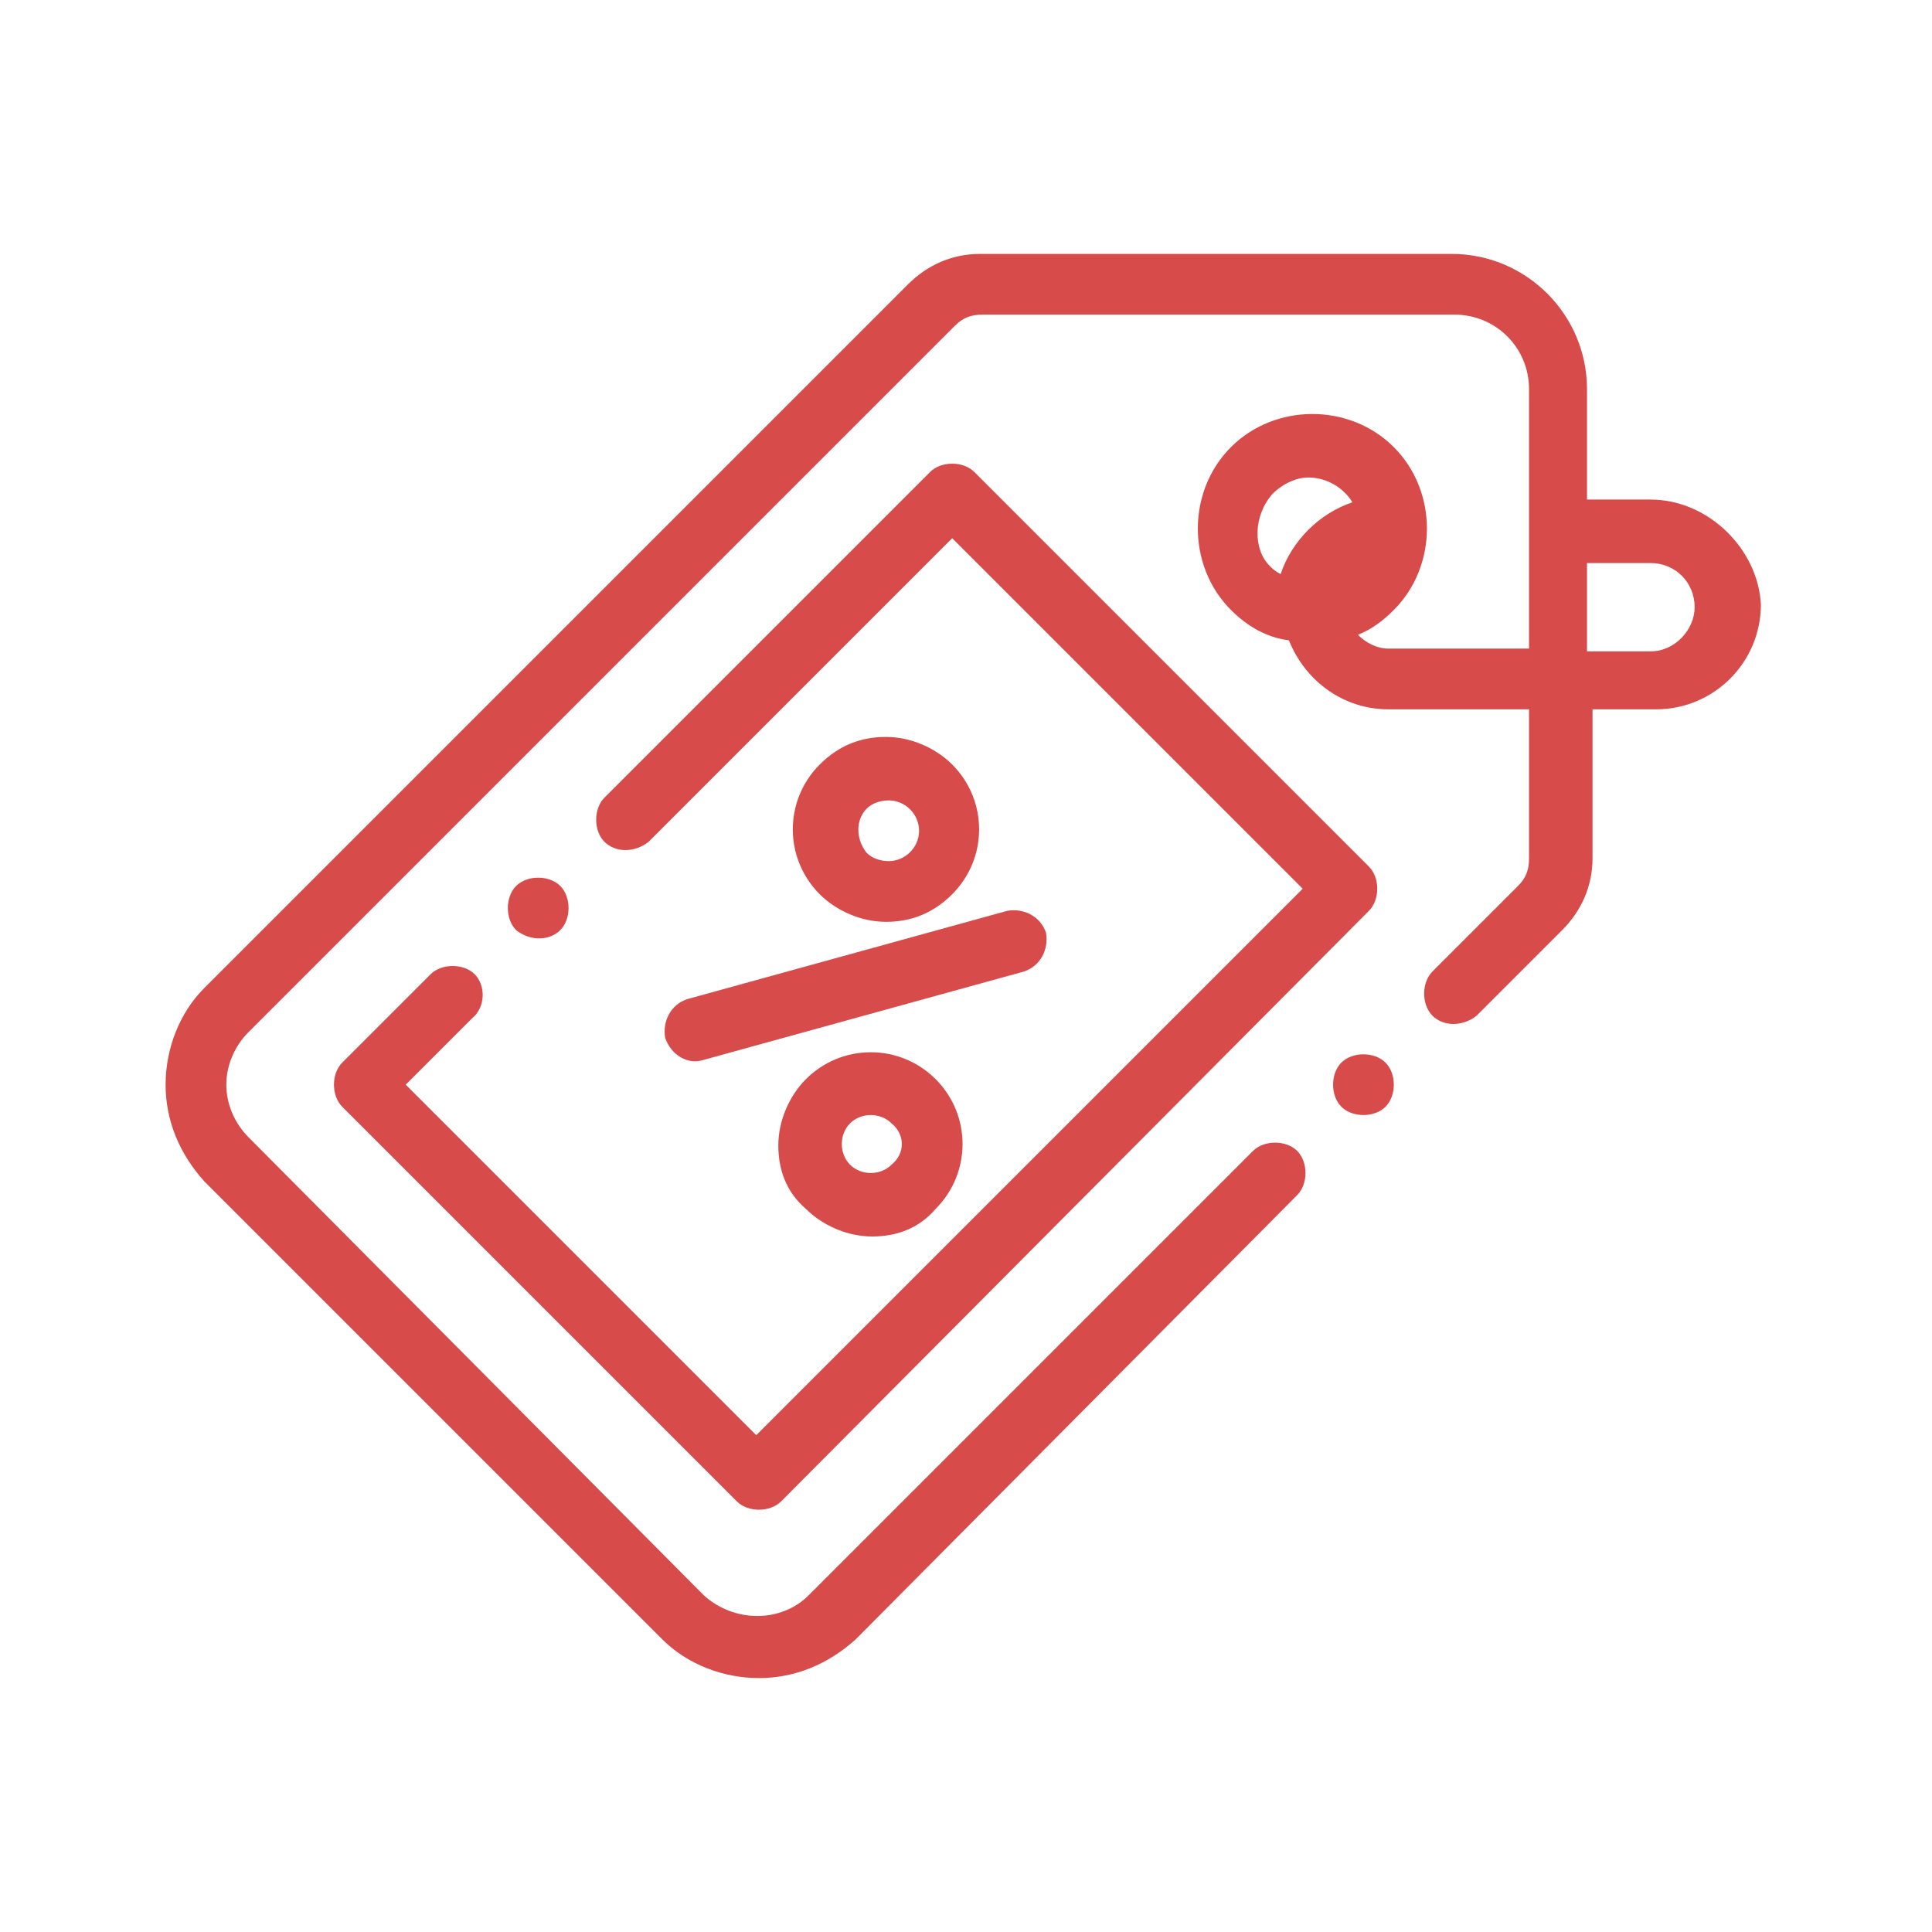 <?xml version="1.0" encoding="UTF-8"?>
<!-- Generator: Adobe Illustrator 25.2.1, SVG Export Plug-In . SVG Version: 6.00 Build 0)  -->
<svg xmlns="http://www.w3.org/2000/svg" xmlns:xlink="http://www.w3.org/1999/xlink" version="1.1" id="Layer_1" x="0px" y="0px" width="70px" height="70px" viewBox="0 0 70 70" style="enable-background:new 0 0 70 70;" xml:space="preserve">
<style type="text/css">
	.st0{fill:#D74B4B;}
</style>
<g>
	<path class="st0" d="M59.8,18.1h-2.3l0-4c0-2.7-2.2-4.9-4.9-4.9l-17.1,0h0c-1,0-1.9,0.4-2.6,1.1L7.4,35.8c-0.9,0.9-1.4,2.2-1.4,3.5   c0,1.3,0.5,2.5,1.4,3.5L24,59.4c0.9,0.9,2.2,1.4,3.5,1.4c1.3,0,2.5-0.5,3.5-1.4L47,43.3c0.4-0.4,0.4-1.2,0-1.6   c-0.4-0.4-1.2-0.4-1.6,0L29.3,57.8c-1,1-2.7,1-3.8,0L9,41.2c-0.5-0.5-0.8-1.2-0.8-1.9c0-0.7,0.3-1.4,0.8-1.9l25.6-25.6   c0.3-0.3,0.6-0.4,1-0.4h0l17.1,0c1.5,0,2.7,1.2,2.7,2.7l0,9.4h-5.1c-0.4,0-0.8-0.2-1.1-0.5c0.5-0.2,0.9-0.5,1.3-0.9   c1.6-1.6,1.6-4.3,0-5.9c-1.6-1.6-4.3-1.6-5.9,0c-1.6,1.6-1.6,4.3,0,5.9c0.6,0.6,1.3,1,2.1,1.1c0.6,1.5,2,2.5,3.6,2.5h5.1l0,5.4   c0,0.4-0.1,0.7-0.4,1l-3.1,3.1c-0.4,0.4-0.4,1.2,0,1.6c0.4,0.4,1.1,0.4,1.6,0l3.1-3.1c0.7-0.7,1.1-1.6,1.1-2.6l0-5.4h2.3   c2.1,0,3.8-1.7,3.8-3.8C63.7,19.9,61.9,18.1,59.8,18.1L59.8,18.1z M46.1,17.9c0.4-0.4,0.9-0.6,1.3-0.6c0.7,0,1.3,0.4,1.6,0.9   c-1.2,0.4-2.2,1.4-2.6,2.6c-0.2-0.1-0.3-0.2-0.4-0.3C45.4,19.9,45.4,18.7,46.1,17.9z M59.8,23.6h-2.3l0-3.2h2.3   c0.9,0,1.6,0.7,1.6,1.6C61.4,22.8,60.7,23.6,59.8,23.6z"></path>
	<path class="st0" d="M24.1,37.6c0.2,0.6,0.8,1,1.4,0.8l11.6-3.2c0.6-0.2,0.9-0.8,0.8-1.4c-0.2-0.6-0.8-0.9-1.4-0.8l-11.6,3.2   C24.3,36.4,24,37,24.1,37.6L24.1,37.6z M29.2,39.1c-0.6,0.6-1,1.5-1,2.4c0,0.9,0.3,1.7,1,2.3c0.6,0.6,1.5,1,2.4,1   c0.9,0,1.7-0.3,2.3-1c1.3-1.3,1.3-3.4,0-4.7C32.6,37.8,30.5,37.8,29.2,39.1z M32.3,42.2c-0.4,0.4-1.1,0.4-1.5,0   c-0.4-0.4-0.4-1.1,0-1.5c0.4-0.4,1.1-0.4,1.5,0c0,0,0,0,0,0C32.8,41.1,32.8,41.8,32.3,42.2z M34.5,32.4c1.3-1.3,1.3-3.4,0-4.7   c-0.6-0.6-1.5-1-2.4-1c-0.9,0-1.7,0.3-2.4,1c-1.3,1.3-1.3,3.4,0,4.7c0.6,0.6,1.5,1,2.4,1C33,33.4,33.8,33.1,34.5,32.4z M31.4,29.3   c0.2-0.2,0.5-0.3,0.8-0.3c0.6,0,1.1,0.5,1.1,1.1c0,0.6-0.5,1.1-1.1,1.1c-0.3,0-0.6-0.1-0.8-0.3C31,30.4,31,29.7,31.4,29.3z"></path>
	<path class="st0" d="M17.2,35.3c-0.4-0.4-1.2-0.4-1.6,0c0,0,0,0,0,0l-3.2,3.2c-0.4,0.4-0.4,1.2,0,1.6c0,0,0,0,0,0l14.3,14.3   c0.4,0.4,1.2,0.4,1.6,0c0,0,0,0,0,0L49.6,33c0.4-0.4,0.4-1.2,0-1.6c0,0,0,0,0,0L35.3,17.1c-0.4-0.4-1.2-0.4-1.6,0c0,0,0,0,0,0   L21.9,28.9c-0.4,0.4-0.4,1.2,0,1.6c0.4,0.4,1.1,0.4,1.6,0l11-11l12.7,12.7L27.4,52L14.7,39.3l2.4-2.4   C17.6,36.5,17.6,35.7,17.2,35.3C17.2,35.3,17.2,35.3,17.2,35.3L17.2,35.3z M49.4,38.2c-0.3,0-0.6,0.1-0.8,0.3   c-0.2,0.2-0.3,0.5-0.3,0.8c0,0.3,0.1,0.6,0.3,0.8c0.2,0.2,0.5,0.3,0.8,0.3c0.3,0,0.6-0.1,0.8-0.3c0.2-0.2,0.3-0.5,0.3-0.8   s-0.1-0.6-0.3-0.8C50,38.3,49.7,38.2,49.4,38.2z"></path>
	<path class="st0" d="M20.3,33.7c0.4-0.4,0.4-1.2,0-1.6c-0.2-0.2-0.5-0.3-0.8-0.3c-0.3,0-0.6,0.1-0.8,0.3c-0.2,0.2-0.3,0.5-0.3,0.8   c0,0.3,0.1,0.6,0.3,0.8C19.2,34.1,19.9,34.1,20.3,33.7z"></path>
</g>
</svg>
